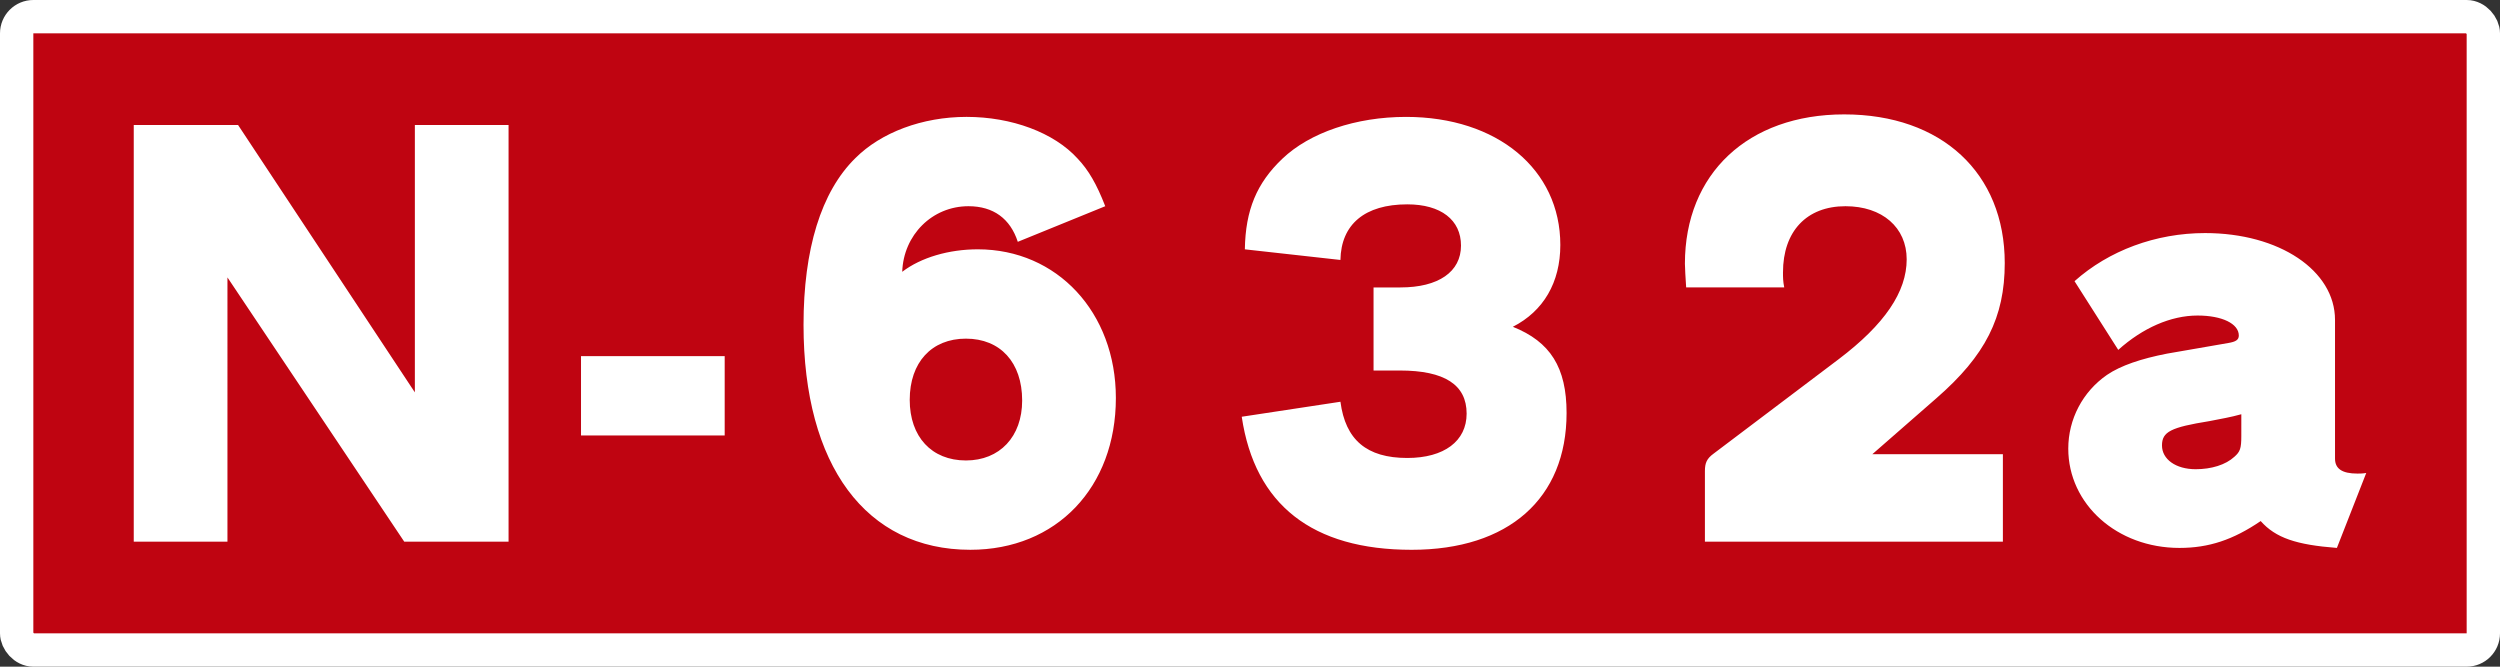 <?xml version="1.0" encoding="UTF-8" standalone="no"?>
<svg xmlns="http://www.w3.org/2000/svg" width="1500" height="400" viewBox="0 0 396.875 105.833">
  <rect x="0" y="0" width="396.875" height="105.833" fill="#333333" stroke="none"/>
  <rect width="391.583" height="100.542" x="2.646" y="2.646" fill="#bf0411" stroke="#fff" stroke-width="5.292" rx="2.646" ry="2.646"/>
  <g>
    <path fill="#fff" d="M37.794 19.844H21.233v66.146h14.875V44.041l28.065 41.949h16.561V19.844H65.859v42.444zm77.25 36.693H92.235V69.131h22.809zm60.414-23.801c-1.388-3.57-2.678-5.752-4.363-7.537-3.768-4.165-10.512-6.644-17.652-6.644-7.041 0-13.586 2.479-17.652 6.545-5.454 5.355-8.231 14.479-8.231 26.478 0 22.313 9.917 35.701 26.478 35.701 13.685 0 23.106-9.917 23.106-24.098 0-13.586-9.322-23.602-21.916-23.602-4.562 0-9.024 1.289-11.999 3.57.198-5.851 4.76-10.413 10.512-10.413 3.967 0 6.644 1.983 7.834 5.653zm-22.115 21.024c5.454 0 8.925 3.768 8.925 9.818 0 5.752-3.57 9.52-8.925 9.52-5.454 0-8.925-3.768-8.925-9.619 0-5.95 3.471-9.719 8.925-9.719zm64.708 5.058h4.165c7.14 0 10.611 2.281 10.611 6.843 0 4.363-3.57 7.041-9.421 7.041-6.446 0-9.818-2.876-10.611-8.925l-15.669 2.38c2.083 13.983 11.206 21.123 26.974 21.123 15.371 0 24.594-8.132 24.594-21.718 0-7.239-2.578-11.305-8.529-13.685 4.859-2.479 7.537-7.041 7.537-12.991 0-11.999-10.016-20.33-24.495-20.33-7.934 0-15.272 2.479-19.636 6.644-4.066 3.868-5.851 8.132-5.95 14.38l15.173 1.686c.099-5.653 3.868-8.826 10.611-8.826 5.355 0 8.529 2.479 8.529 6.545 0 4.165-3.57 6.644-9.619 6.644h-4.264zm79.179 13.289 10.214-8.925c7.735-6.744 10.809-12.793 10.809-21.421 0-14.28-10.016-23.602-25.486-23.602-15.272 0-25.288 9.421-25.288 23.701 0 .793.099 2.083.198 3.768h15.57c-.198-.992-.198-1.587-.198-2.38 0-6.545 3.768-10.512 9.917-10.512 5.851 0 9.719 3.372 9.719 8.429 0 5.157-3.471 10.314-10.809 15.867l-19.834 14.975c-1.091.793-1.388 1.488-1.388 2.777v11.206h47.304V72.106Zm78.412 2.975c-.496.099-1.19.099-1.388.099-2.479 0-3.57-.793-3.57-2.38V50.785c0-7.834-8.826-13.785-20.627-13.785-7.834 0-15.272 2.777-20.726 7.636l6.942 10.909c3.868-3.471 8.33-5.454 12.594-5.454 3.868 0 6.545 1.289 6.545 3.173 0 .694-.496.992-1.686 1.19l-9.719 1.686c-4.066.793-7.339 1.884-9.52 3.372-3.868 2.678-6.148 7.041-6.148 11.702 0 8.826 7.735 15.768 17.652 15.768 4.661 0 8.529-1.289 12.892-4.264 2.38 2.678 5.653 3.768 12.099 4.264zm-19.834-5.851c0 1.983-.198 2.479-1.091 3.273-1.388 1.289-3.669 1.983-6.148 1.983-3.173 0-5.355-1.587-5.355-3.768 0-2.182 1.388-2.876 7.537-3.868 1.983-.397 3.273-.595 5.058-1.091z"/>
  </g>
</svg>
